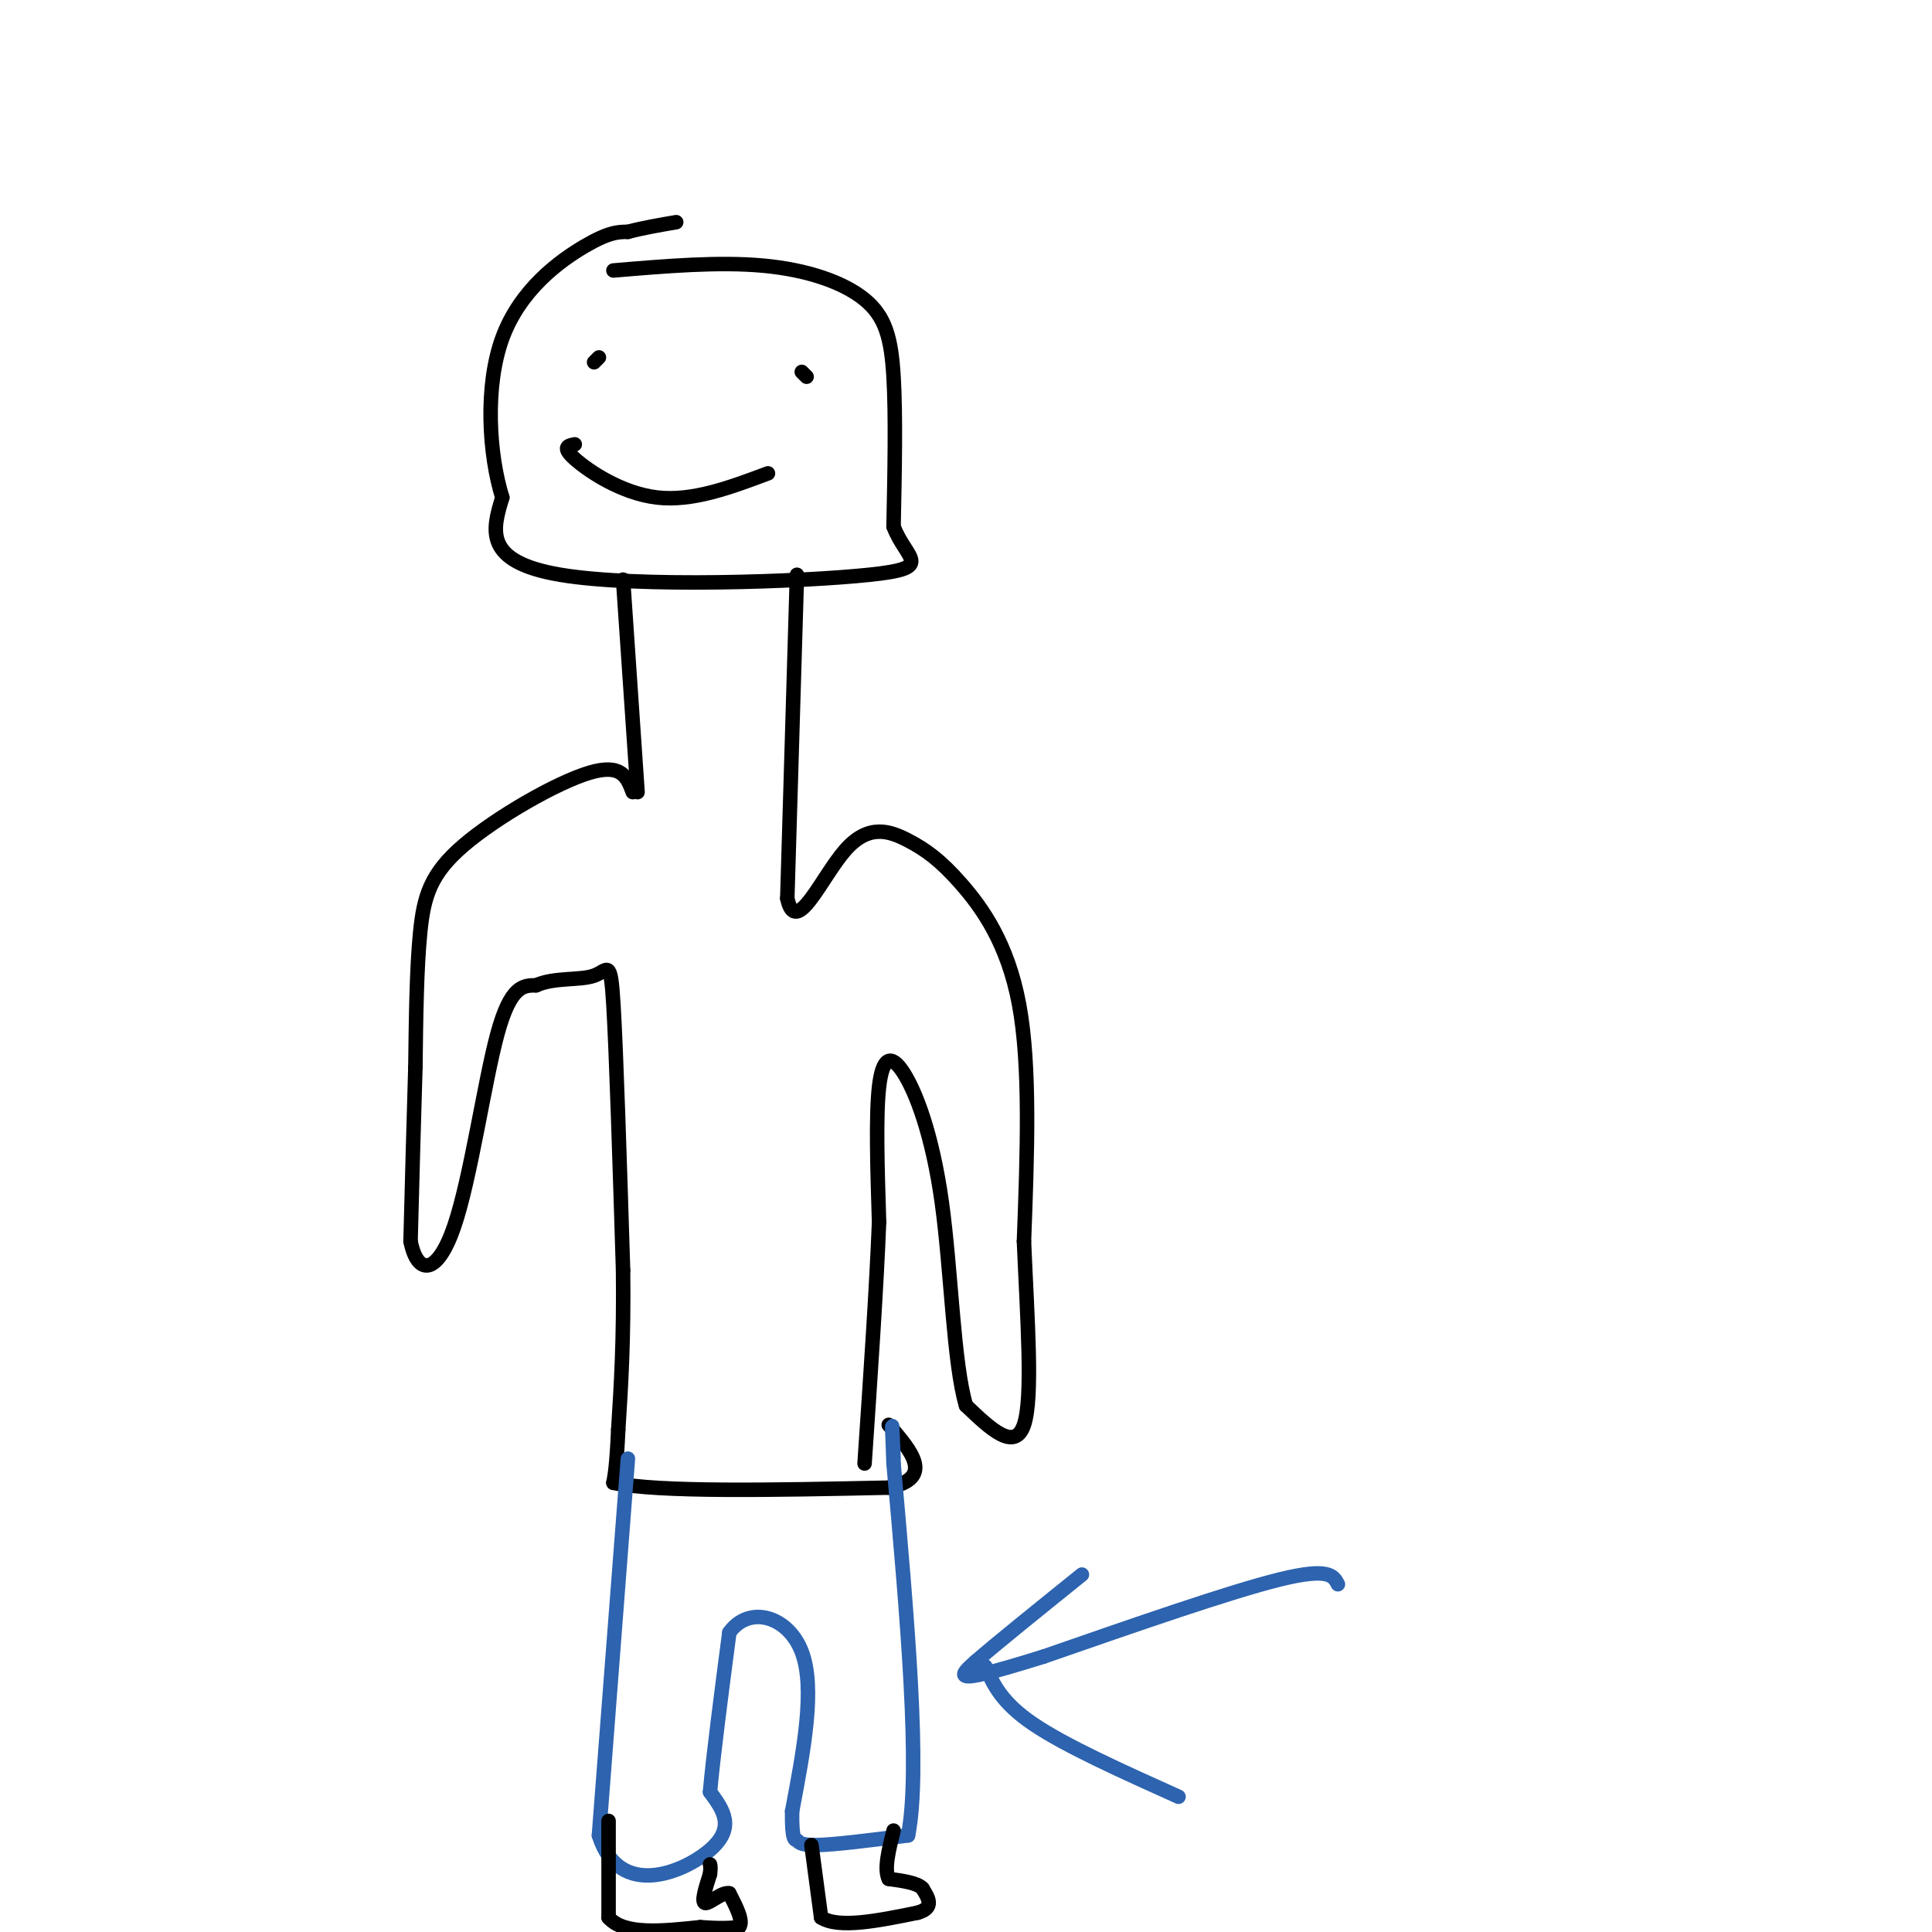 <svg viewBox='0 0 400 400' version='1.1' xmlns='http://www.w3.org/2000/svg' xmlns:xlink='http://www.w3.org/1999/xlink'><g fill='none' stroke='#000000' stroke-width='3' stroke-linecap='round' stroke-linejoin='round'><path d='M127,56c10.905,-0.923 21.810,-1.845 31,-1c9.190,0.845 16.667,3.458 21,7c4.333,3.542 5.524,8.012 6,16c0.476,7.988 0.238,19.494 0,31'/><path d='M185,109c2.536,6.869 8.875,8.542 -5,10c-13.875,1.458 -47.964,2.702 -64,0c-16.036,-2.702 -14.018,-9.351 -12,-16'/><path d='M104,103c-2.762,-8.845 -3.667,-22.958 0,-33c3.667,-10.042 11.905,-16.012 17,-19c5.095,-2.988 7.048,-2.994 9,-3'/><path d='M130,48c3.167,-0.833 6.583,-1.417 10,-2'/><path d='M123,75c0.000,0.000 1.000,-1.000 1,-1'/><path d='M167,78c0.000,0.000 -1.000,-1.000 -1,-1'/><path d='M119,92c-1.378,0.267 -2.756,0.533 0,3c2.756,2.467 9.644,7.133 17,8c7.356,0.867 15.178,-2.067 23,-5'/><path d='M129,120c0.000,0.000 3.000,44.000 3,44'/><path d='M165,119c0.000,0.000 -2.000,67.000 -2,67'/><path d='M163,186c1.748,8.303 7.118,-4.441 12,-10c4.882,-5.559 9.278,-3.933 13,-2c3.722,1.933 6.771,4.174 11,9c4.229,4.826 9.637,12.236 12,25c2.363,12.764 1.682,30.882 1,49'/><path d='M212,257c0.689,16.244 1.911,32.356 0,38c-1.911,5.644 -6.956,0.822 -12,-4'/><path d='M200,291c-2.584,-8.536 -3.043,-27.876 -5,-42c-1.957,-14.124 -5.411,-23.033 -8,-27c-2.589,-3.967 -4.311,-2.990 -5,3c-0.689,5.990 -0.344,16.995 0,28'/><path d='M182,253c-0.500,13.000 -1.750,31.500 -3,50'/><path d='M131,164c-1.125,-3.018 -2.250,-6.036 -9,-4c-6.750,2.036 -19.125,9.125 -26,15c-6.875,5.875 -8.250,10.536 -9,18c-0.750,7.464 -0.875,17.732 -1,28'/><path d='M86,221c-0.333,10.667 -0.667,23.333 -1,36'/><path d='M85,257c1.440,7.155 5.542,7.042 9,-3c3.458,-10.042 6.274,-30.012 9,-40c2.726,-9.988 5.363,-9.994 8,-10'/><path d='M111,204c3.738,-1.702 9.083,-0.958 12,-2c2.917,-1.042 3.405,-3.869 4,6c0.595,9.869 1.298,32.435 2,55'/><path d='M129,263c0.167,14.667 -0.417,23.833 -1,33'/><path d='M128,296c-0.333,7.333 -0.667,9.167 -1,11'/><path d='M127,307c9.333,2.000 33.167,1.500 57,1'/><path d='M184,308c9.500,-2.000 4.750,-7.500 0,-13'/></g>
<g fill='none' stroke='#2d63af' stroke-width='3' stroke-linecap='round' stroke-linejoin='round'><path d='M130,302c0.000,0.000 -6.000,78.000 -6,78'/><path d='M124,380c4.178,13.333 17.622,7.667 23,3c5.378,-4.667 2.689,-8.333 0,-12'/><path d='M147,371c0.667,-7.500 2.333,-20.250 4,-33'/><path d='M151,338c4.044,-5.711 12.156,-3.489 15,4c2.844,7.489 0.422,20.244 -2,33'/><path d='M164,375c-0.095,6.381 0.667,5.833 1,6c0.333,0.167 0.238,1.048 4,1c3.762,-0.048 11.381,-1.024 19,-2'/><path d='M188,380c2.667,-13.167 -0.167,-45.083 -3,-77'/><path d='M185,303c-0.500,-13.000 -0.250,-7.000 0,-1'/><path d='M277,328c-0.917,-1.750 -1.833,-3.500 -12,-1c-10.167,2.500 -29.583,9.250 -49,16'/><path d='M216,343c-11.267,3.511 -14.933,4.289 -16,4c-1.067,-0.289 0.467,-1.644 2,-3'/><path d='M202,344c4.000,-3.500 13.000,-10.750 22,-18'/><path d='M204,345c1.667,3.750 3.333,7.500 10,12c6.667,4.500 18.333,9.750 30,15'/></g>
<g fill='none' stroke='#000000' stroke-width='3' stroke-linecap='round' stroke-linejoin='round'><path d='M168,382c0.000,0.000 2.000,15.000 2,15'/><path d='M170,397c3.667,2.333 11.833,0.667 20,-1'/><path d='M190,396c3.500,-1.000 2.250,-3.000 1,-5'/><path d='M191,391c-1.000,-1.167 -4.000,-1.583 -7,-2'/><path d='M184,389c-1.000,-2.000 0.000,-6.000 1,-10'/><path d='M126,377c0.000,0.000 0.000,20.000 0,20'/><path d='M126,397c3.167,3.667 11.083,2.833 19,2'/><path d='M145,399c4.500,0.333 6.250,0.167 8,0'/><path d='M153,399c1.000,-1.167 -0.500,-4.083 -2,-7'/><path d='M151,392c-1.467,-0.378 -4.133,2.178 -5,2c-0.867,-0.178 0.067,-3.089 1,-6'/><path d='M147,388c0.167,-1.333 0.083,-1.667 0,-2'/></g>
</svg>